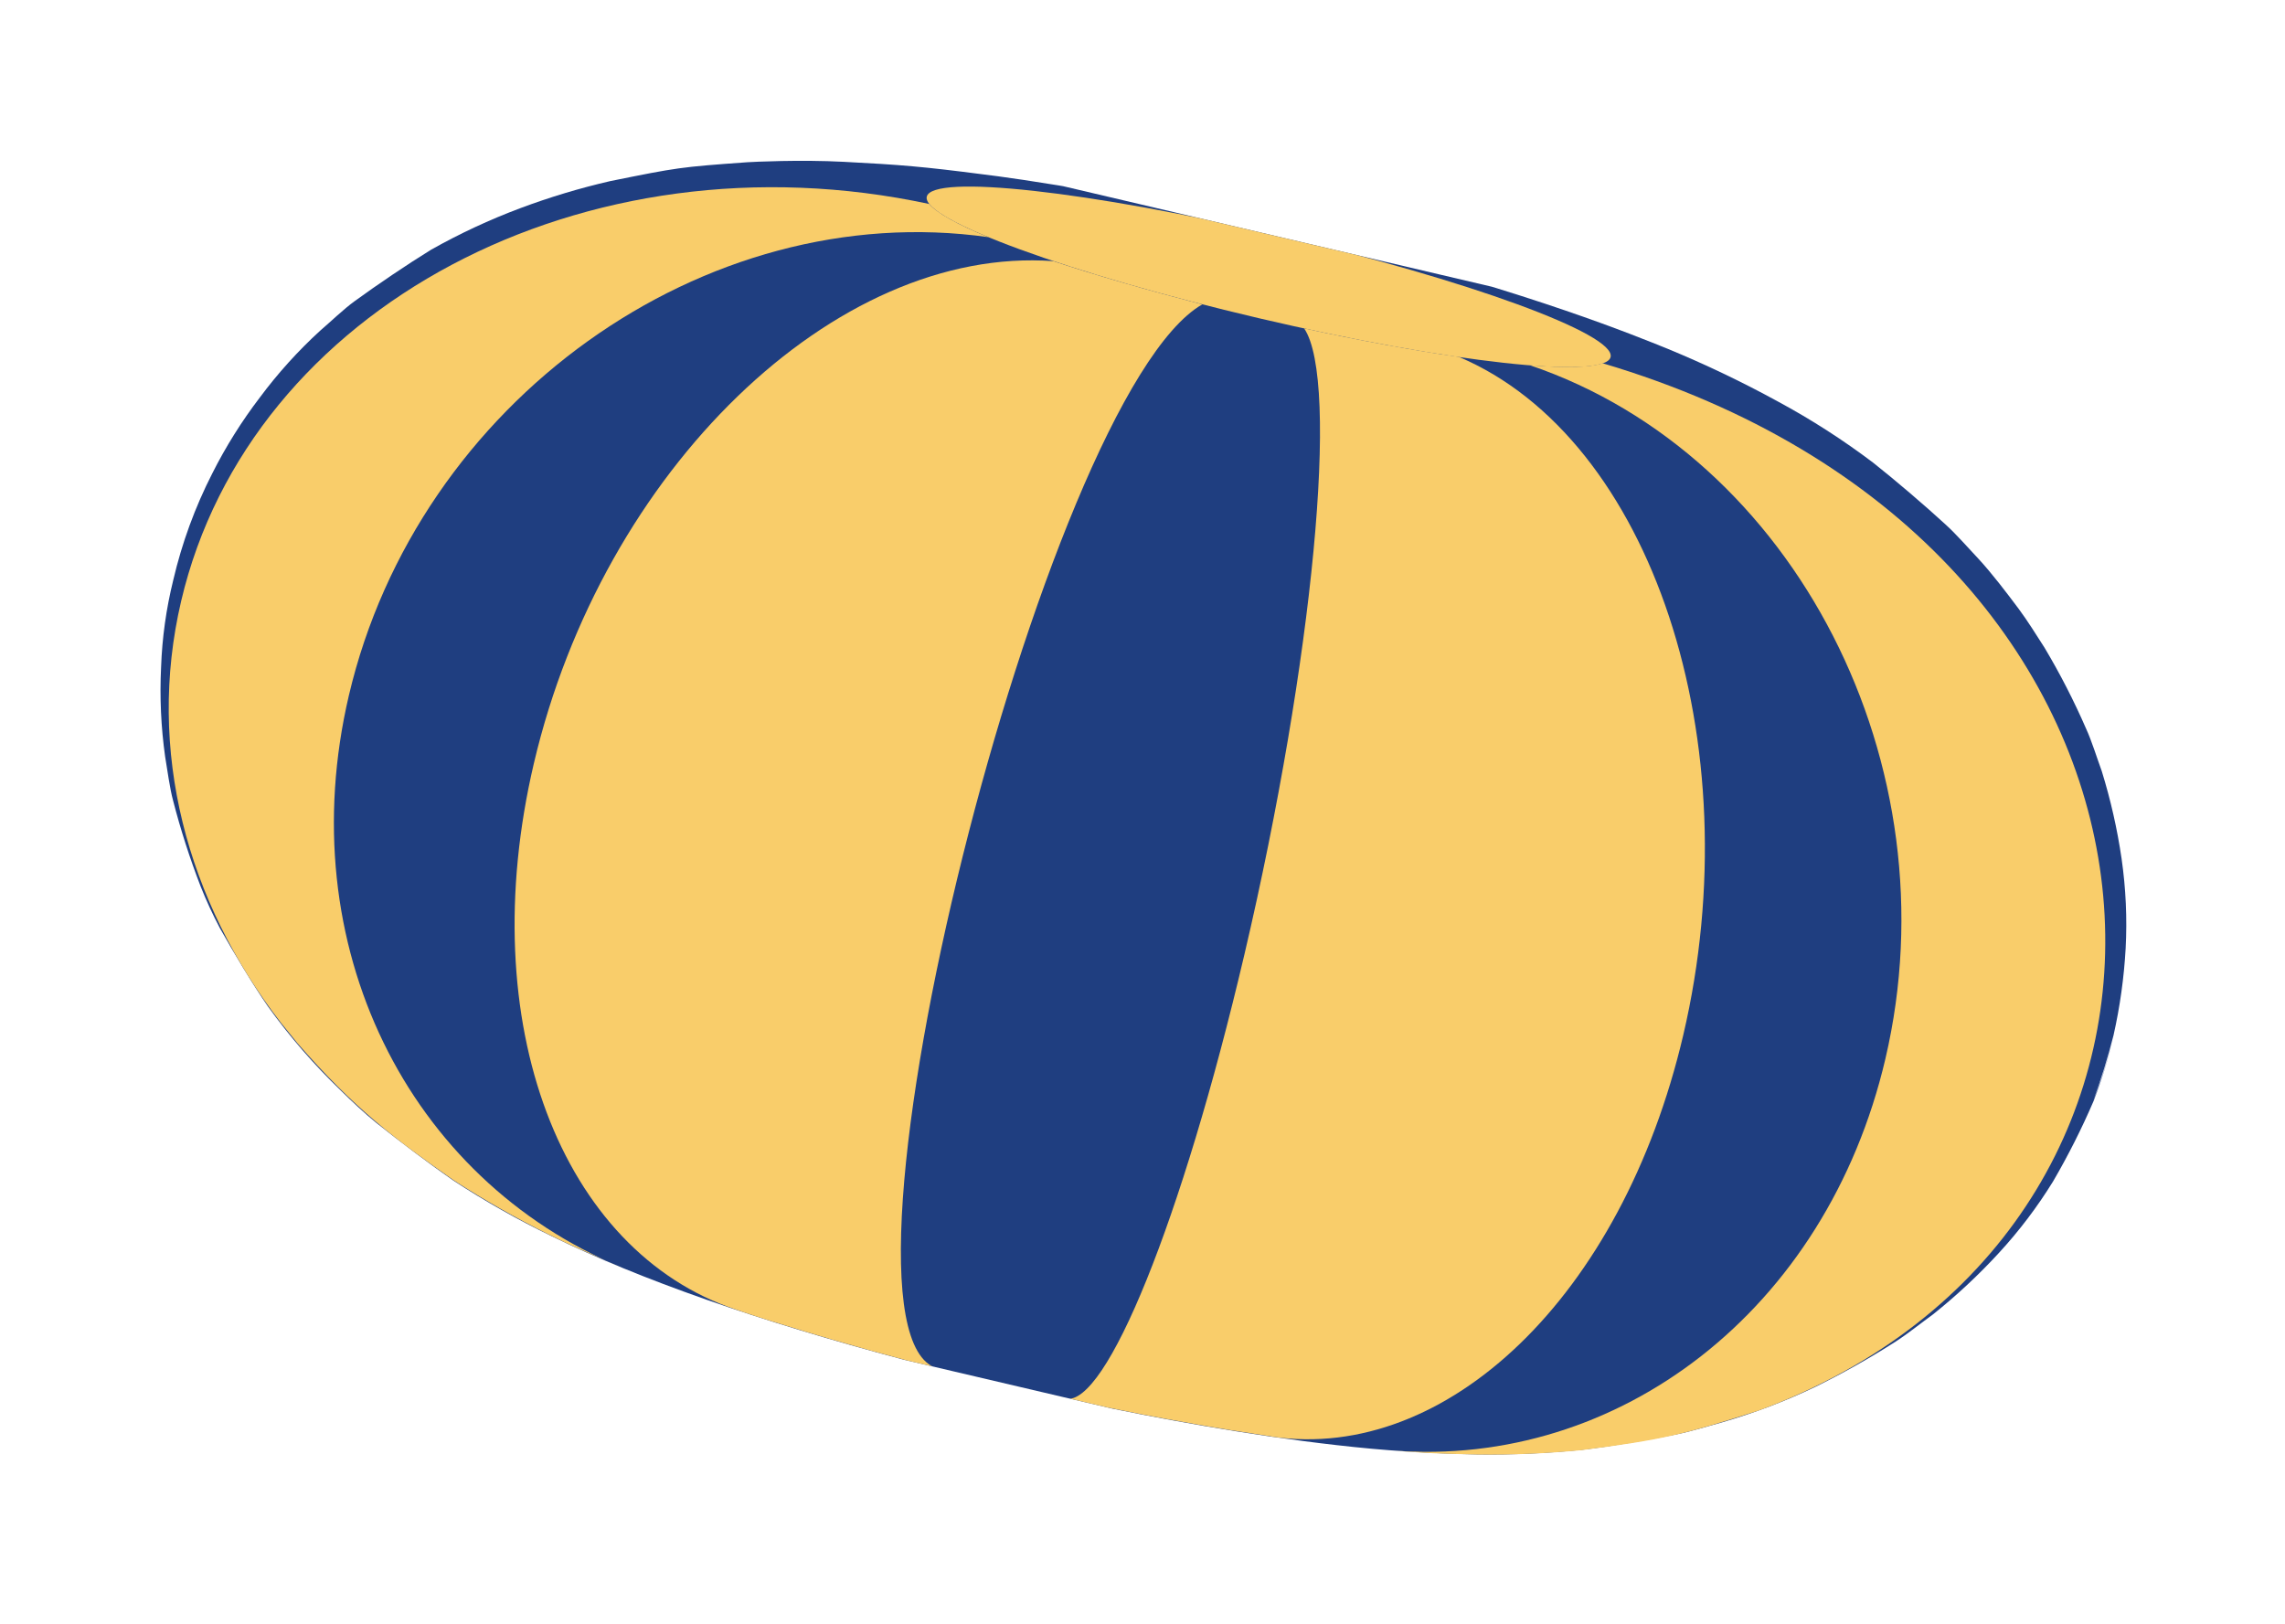 <?xml version="1.0" encoding="UTF-8"?> <svg xmlns="http://www.w3.org/2000/svg" width="159" height="113" viewBox="0 0 159 113" fill="none"> <g clip-path="url(#clip0_411_2692)"> <path d="M147.055 72.186C146.7 73.693 146.242 75.173 145.684 76.617C144.858 78.538 143.916 80.407 142.862 82.215C141.77 83.988 140.509 85.653 139.097 87.188C137.679 88.733 136.14 90.167 134.497 91.478C133.725 92.038 132.711 92.845 131.922 93.354C130.108 94.514 128.229 95.574 126.294 96.526C124.222 97.515 122.07 98.334 119.859 98.975C118.91 99.234 117.651 99.623 116.683 99.814C114.721 100.206 112.089 100.663 110.081 100.895C107.675 101.139 105.257 101.246 102.837 101.213C99.552 101.162 96.27 100.946 93.005 100.569C80.759 99.184 67.848 95.949 62.866 94.617C52.754 91.922 44.509 89.031 38.404 86.034C36.032 84.891 33.739 83.594 31.54 82.151C29.889 81.008 27.749 79.384 26.177 78.134C25.405 77.51 24.436 76.604 23.734 75.909C21.861 74.109 20.157 72.145 18.645 70.04C17.551 68.455 16.232 66.248 15.292 64.573C14.798 63.638 14.355 62.677 13.964 61.696C13.21 59.744 12.57 57.751 12.048 55.728C11.805 54.828 11.651 53.588 11.492 52.665C11.202 50.6 11.107 48.515 11.209 46.435C11.28 44.39 11.564 42.359 12.055 40.373C12.657 37.794 13.57 35.297 14.776 32.937C15.712 31.078 16.82 29.311 18.085 27.655C19.331 25.979 20.736 24.423 22.281 23.01C23.002 22.394 23.912 21.51 24.683 20.954C26.238 19.821 28.357 18.387 29.989 17.383C31.987 16.255 34.073 15.284 36.228 14.479C38.263 13.717 40.349 13.09 42.47 12.602C47.165 11.656 47.279 11.63 51.993 11.291C52.39 11.264 55.701 11.101 58.725 11.262C62.677 11.466 64.258 11.597 68.429 12.137C70.253 12.357 80.063 13.656 93.888 17.178C106.621 20.425 113.705 23.329 116.038 24.271C118.661 25.353 121.223 26.577 123.71 27.939C126.028 29.189 128.246 30.614 130.344 32.201C131.909 33.439 133.927 35.165 135.389 36.509C136.111 37.16 136.961 38.139 137.642 38.858C138.567 39.85 139.668 41.297 140.478 42.383C141.054 43.154 141.74 44.249 142.262 45.065C143.349 46.886 144.317 48.773 145.161 50.714C145.556 51.572 145.923 52.775 146.248 53.66C146.867 55.657 147.329 57.697 147.63 59.763C147.926 61.827 148.021 63.913 147.912 65.993C147.799 68.034 147.516 70.061 147.067 72.054C146.673 73.605 146.198 75.135 145.645 76.637C146.218 75.188 146.689 73.701 147.055 72.186Z" fill="#1F3E80"></path> <path d="M87.608 22.147C100.746 25.228 111.699 26.439 112.073 24.846C112.446 23.254 102.101 19.469 88.959 16.387C75.817 13.304 64.863 12.093 64.489 13.686C64.116 15.279 74.466 19.064 87.608 22.147Z" fill="#F9CD6A"></path> <path d="M43.248 88.201L43.035 88.108C40.008 86.792 39.829 86.721 38.108 85.874C35.867 84.755 33.689 83.513 31.587 82.154C27.455 79.258 24.666 77.16 20.699 72.603L19.541 71.171C13.002 62.713 10.167 52.23 12.606 41.828C17.395 21.413 40.686 9.045 64.659 14.196C65.153 14.793 66.597 15.613 68.772 16.504C48.984 13.707 29.066 27.978 24.277 48.394C20.188 65.829 28.443 82.066 43.248 88.201Z" fill="#F9CD6A"></path> <path d="M65.207 95.226C63.825 94.873 61.988 94.375 60.611 93.999C57.626 93.149 57.566 93.135 56.098 92.69C53.15 91.786 53.15 91.787 51.732 91.314L51.189 91.129C39.091 87.073 32.892 71.275 37.148 53.128C41.937 32.712 58.123 17.07 73.297 18.173C76.242 19.152 79.782 20.175 83.657 21.185C72.621 27.51 56.404 92.55 65.207 95.226Z" fill="#F9CD6A"></path> <path d="M88.541 99.984L88.448 99.962C85.531 99.514 85.477 99.511 83.928 99.244C80.932 98.714 80.881 98.702 79.306 98.4C76.213 97.781 76.162 97.769 74.553 97.425L74.15 97.331C76.94 97.932 82.232 85.007 86.594 66.413C91.382 45.997 93.235 26.497 90.745 22.85C94.68 23.711 98.357 24.38 101.512 24.836C114.922 30.505 121.912 51.636 117.126 72.043C112.845 90.271 100.644 101.749 88.541 99.984Z" fill="#F9CD6A"></path> <path d="M122.318 98.182C117.316 99.792 115.706 100.199 110.038 100.921C107.665 101.15 105.28 101.251 102.895 101.225C99.718 101.149 99.588 101.143 97.604 101L96.905 100.942C112.6 102.177 127.077 91.238 131.192 73.693C135.981 53.278 124.93 31.68 106.453 25.416C108.898 25.613 110.674 25.577 111.511 25.277C152.956 37.56 156.907 81.058 126.913 96.188C125.425 96.945 123.89 97.611 122.318 98.182Z" fill="#F9CD6A"></path> <path d="M110.853 19.611C111.95 19.387 113.316 19.125 114.977 18.686C113.087 19.124 111.86 19.399 110.853 19.611Z" fill="#359547"></path> </g> <defs> <clipPath id="clip0_411_2692"> <rect width="36" height="20.5" fill="white" transform="translate(18.736) scale(4.002) rotate(13.2)"></rect> </clipPath> </defs> </svg> 